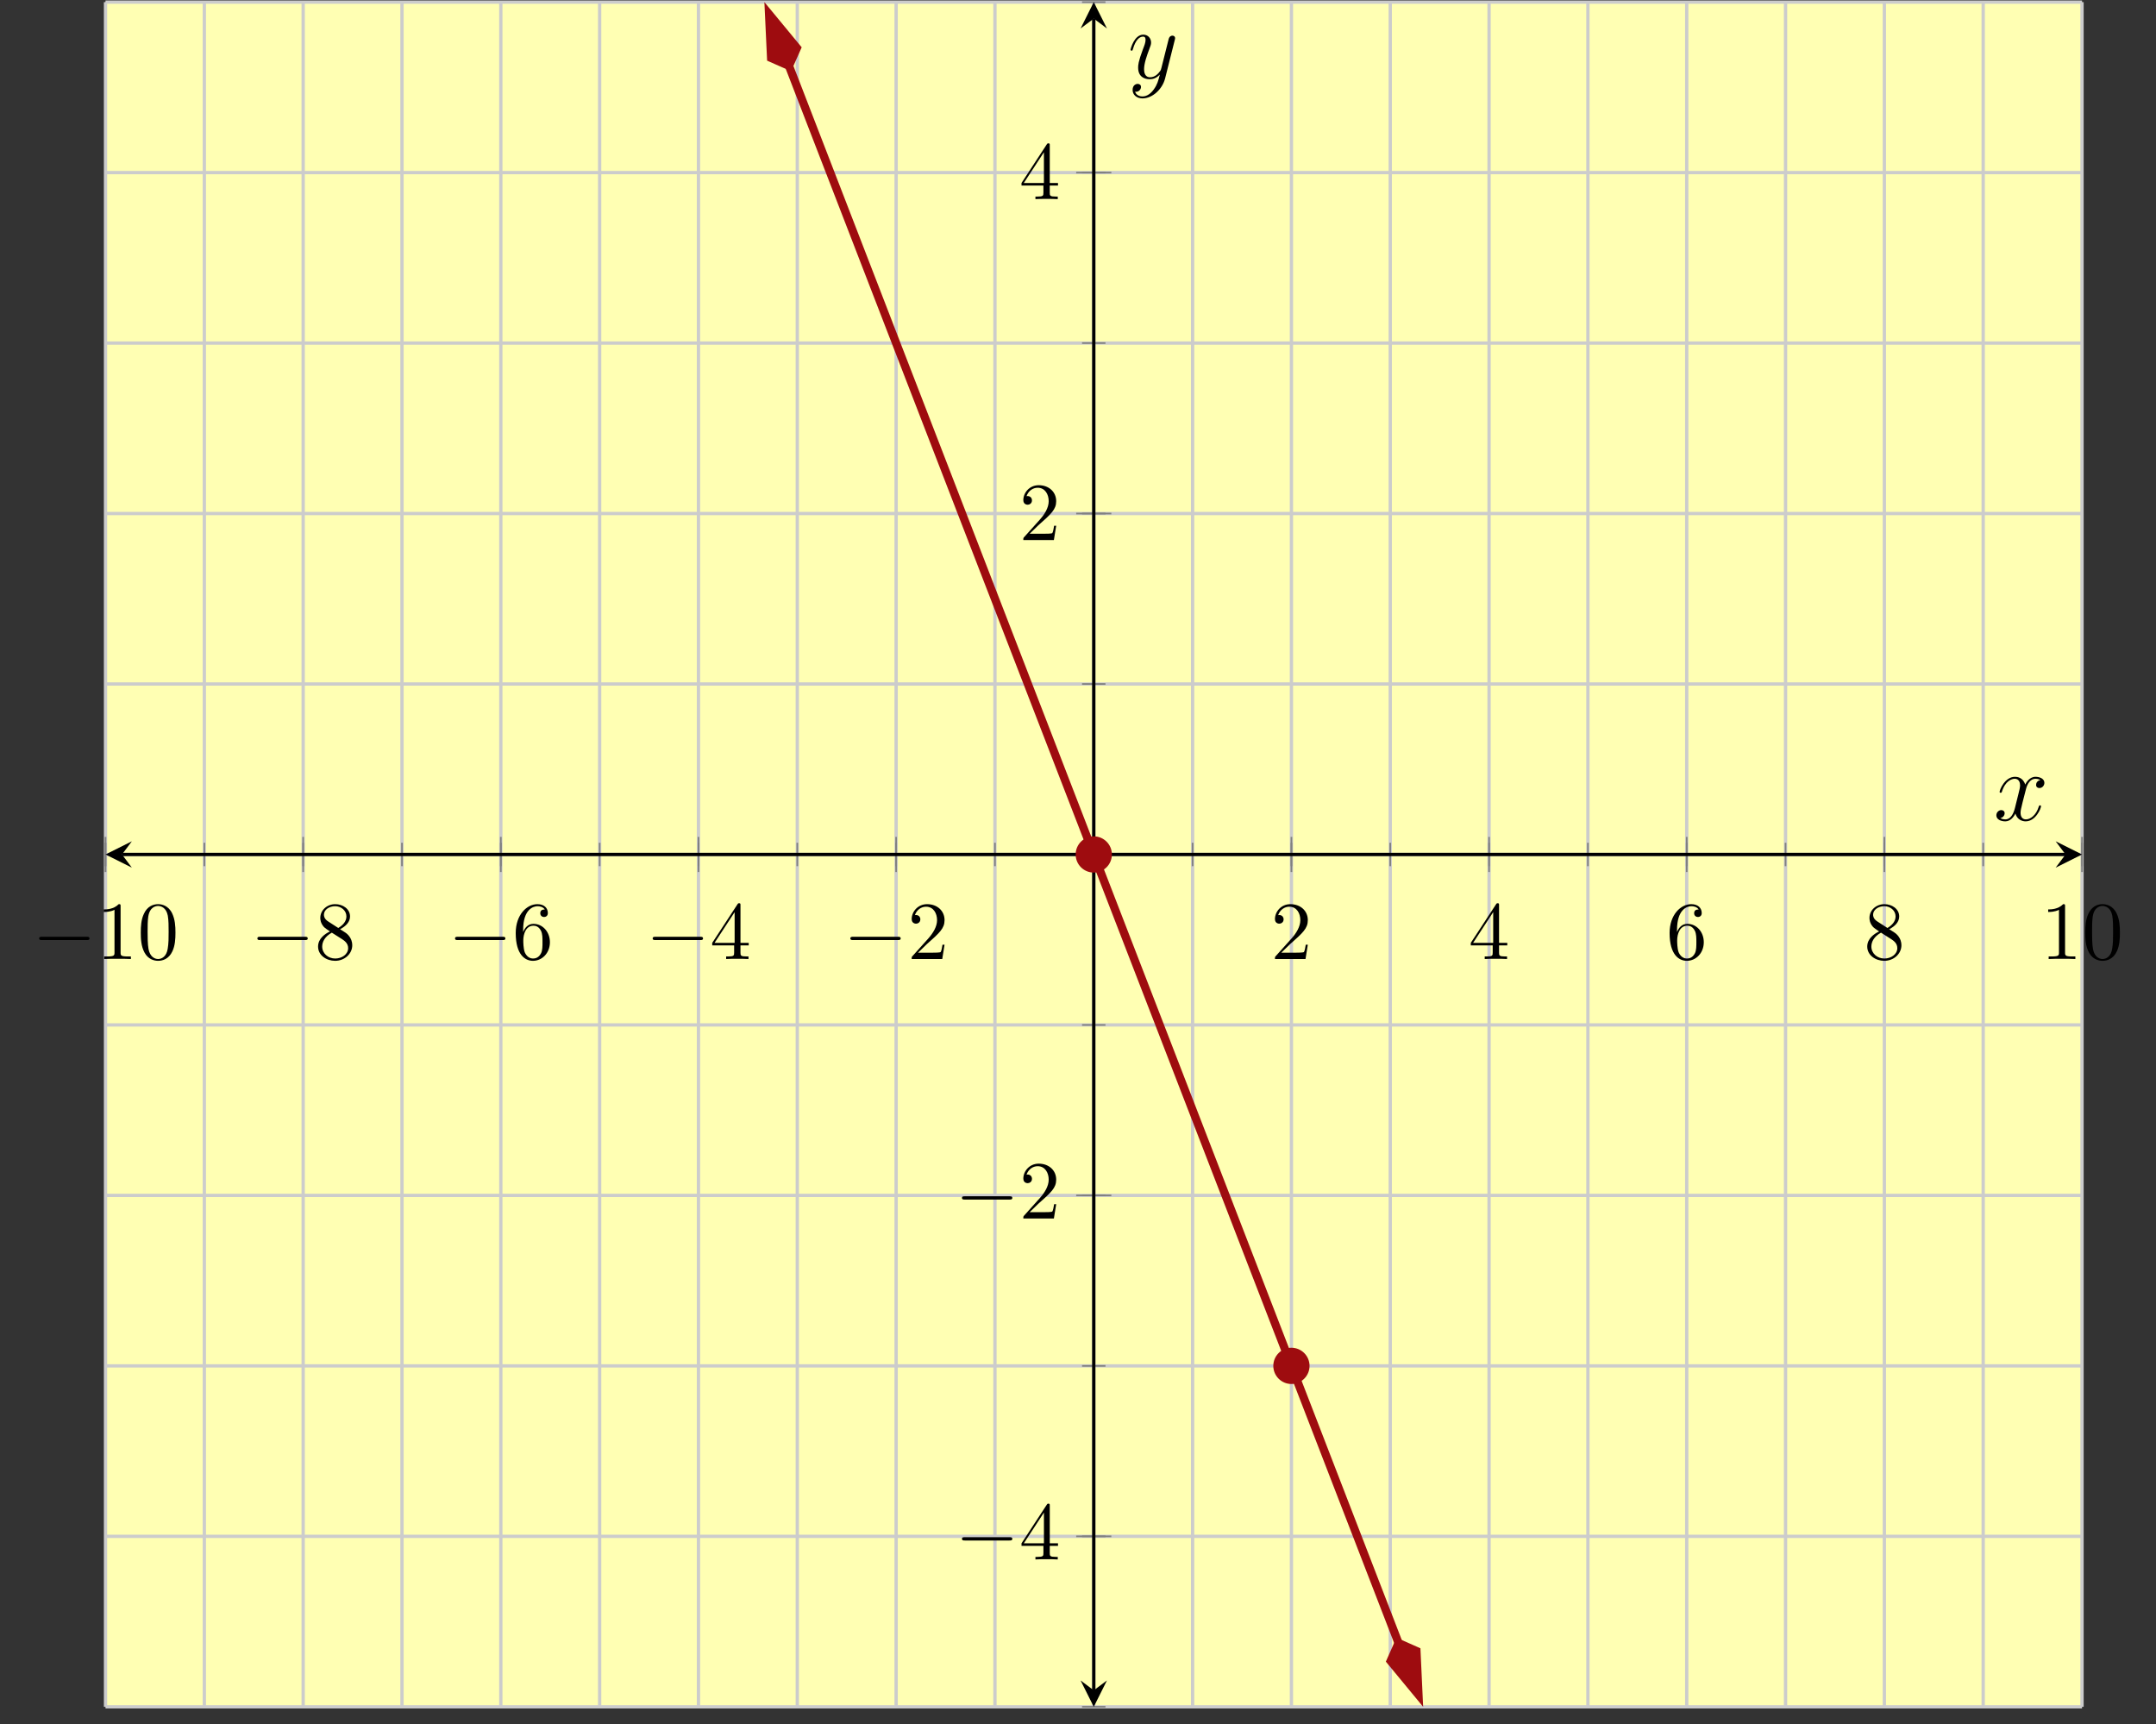 <?xml version='1.0' encoding='UTF-8'?>
<!-- This file was generated by dvisvgm 2.3.5 -->
<svg height='208.537pt' version='1.1' viewBox='-72 -72 260.743 208.537' width='260.743pt' xmlns='http://www.w3.org/2000/svg' xmlns:xlink='http://www.w3.org/1999/xlink'>
<rect x="-72" y="-72" width="260.743" height="208.537" fill="#333333" stroke="none"/>
<defs>
<path d='M5.667 -4.878C5.284 -4.806 5.141 -4.519 5.141 -4.292C5.141 -4.005 5.368 -3.909 5.535 -3.909C5.894 -3.909 6.145 -4.22 6.145 -4.543C6.145 -5.045 5.571 -5.272 5.069 -5.272C4.34 -5.272 3.933 -4.555 3.826 -4.328C3.551 -5.224 2.809 -5.272 2.594 -5.272C1.375 -5.272 0.729 -3.706 0.729 -3.443C0.729 -3.395 0.777 -3.335 0.861 -3.335C0.956 -3.335 0.98 -3.407 1.004 -3.455C1.411 -4.782 2.212 -5.033 2.558 -5.033C3.096 -5.033 3.204 -4.531 3.204 -4.244C3.204 -3.981 3.132 -3.706 2.989 -3.132L2.582 -1.494C2.403 -0.777 2.056 -0.12 1.423 -0.12C1.363 -0.12 1.064 -0.12 0.813 -0.275C1.243 -0.359 1.339 -0.717 1.339 -0.861C1.339 -1.1 1.16 -1.243 0.933 -1.243C0.646 -1.243 0.335 -0.992 0.335 -0.61C0.335 -0.108 0.897 0.12 1.411 0.12C1.985 0.12 2.391 -0.335 2.642 -0.825C2.833 -0.12 3.431 0.12 3.873 0.12C5.093 0.12 5.738 -1.447 5.738 -1.71C5.738 -1.769 5.691 -1.817 5.619 -1.817C5.511 -1.817 5.499 -1.757 5.464 -1.662C5.141 -0.61 4.447 -0.12 3.909 -0.12C3.491 -0.12 3.264 -0.43 3.264 -0.921C3.264 -1.184 3.312 -1.375 3.503 -2.164L3.921 -3.79C4.101 -4.507 4.507 -5.033 5.057 -5.033C5.081 -5.033 5.416 -5.033 5.667 -4.878Z' id='g0-120'/>
<path d='M3.144 1.339C2.821 1.793 2.355 2.2 1.769 2.2C1.626 2.2 1.052 2.176 0.873 1.626C0.909 1.638 0.968 1.638 0.992 1.638C1.351 1.638 1.59 1.327 1.59 1.052S1.363 0.681 1.184 0.681C0.992 0.681 0.574 0.825 0.574 1.411C0.574 2.02 1.088 2.439 1.769 2.439C2.965 2.439 4.172 1.339 4.507 0.012L5.679 -4.651C5.691 -4.71 5.715 -4.782 5.715 -4.854C5.715 -5.033 5.571 -5.153 5.392 -5.153C5.284 -5.153 5.033 -5.105 4.937 -4.746L4.053 -1.231C3.993 -1.016 3.993 -0.992 3.897 -0.861C3.658 -0.526 3.264 -0.12 2.69 -0.12C2.02 -0.12 1.961 -0.777 1.961 -1.1C1.961 -1.781 2.283 -2.702 2.606 -3.563C2.738 -3.909 2.809 -4.077 2.809 -4.316C2.809 -4.818 2.451 -5.272 1.865 -5.272C0.765 -5.272 0.323 -3.539 0.323 -3.443C0.323 -3.395 0.371 -3.335 0.454 -3.335C0.562 -3.335 0.574 -3.383 0.622 -3.551C0.909 -4.555 1.363 -5.033 1.829 -5.033C1.937 -5.033 2.14 -5.033 2.14 -4.639C2.14 -4.328 2.008 -3.981 1.829 -3.527C1.243 -1.961 1.243 -1.566 1.243 -1.279C1.243 -0.143 2.056 0.12 2.654 0.12C3.001 0.12 3.431 0.012 3.85 -0.43L3.862 -0.418C3.682 0.287 3.563 0.753 3.144 1.339Z' id='g0-121'/>
<path d='M6.565 -2.291C6.735 -2.291 6.914 -2.291 6.914 -2.491S6.735 -2.69 6.565 -2.69H1.176C1.006 -2.69 0.827 -2.69 0.827 -2.491S1.006 -2.291 1.176 -2.291H6.565Z' id='g1-0'/>
<path d='M4.583 -3.188C4.583 -3.985 4.533 -4.782 4.184 -5.519C3.726 -6.476 2.909 -6.635 2.491 -6.635C1.893 -6.635 1.166 -6.376 0.757 -5.45C0.438 -4.762 0.389 -3.985 0.389 -3.188C0.389 -2.441 0.428 -1.544 0.837 -0.787C1.265 0.02 1.993 0.219 2.481 0.219C3.019 0.219 3.776 0.01 4.214 -0.936C4.533 -1.624 4.583 -2.401 4.583 -3.188ZM2.481 0C2.092 0 1.504 -0.249 1.325 -1.205C1.215 -1.803 1.215 -2.72 1.215 -3.308C1.215 -3.945 1.215 -4.603 1.295 -5.141C1.484 -6.326 2.232 -6.416 2.481 -6.416C2.809 -6.416 3.467 -6.237 3.656 -5.25C3.756 -4.692 3.756 -3.935 3.756 -3.308C3.756 -2.56 3.756 -1.883 3.646 -1.245C3.497 -0.299 2.929 0 2.481 0Z' id='g2-48'/>
<path d='M2.929 -6.376C2.929 -6.615 2.929 -6.635 2.7 -6.635C2.082 -5.998 1.205 -5.998 0.887 -5.998V-5.689C1.086 -5.689 1.674 -5.689 2.192 -5.948V-0.787C2.192 -0.428 2.162 -0.309 1.265 -0.309H0.946V0C1.295 -0.03 2.162 -0.03 2.56 -0.03S3.826 -0.03 4.174 0V-0.309H3.856C2.959 -0.309 2.929 -0.418 2.929 -0.787V-6.376Z' id='g2-49'/>
<path d='M1.265 -0.767L2.321 -1.793C3.875 -3.168 4.473 -3.706 4.473 -4.702C4.473 -5.838 3.577 -6.635 2.361 -6.635C1.235 -6.635 0.498 -5.719 0.498 -4.832C0.498 -4.274 0.996 -4.274 1.026 -4.274C1.196 -4.274 1.544 -4.394 1.544 -4.802C1.544 -5.061 1.365 -5.32 1.016 -5.32C0.936 -5.32 0.917 -5.32 0.887 -5.31C1.116 -5.958 1.654 -6.326 2.232 -6.326C3.138 -6.326 3.567 -5.519 3.567 -4.702C3.567 -3.905 3.068 -3.118 2.521 -2.501L0.608 -0.369C0.498 -0.259 0.498 -0.239 0.498 0H4.194L4.473 -1.733H4.224C4.174 -1.435 4.105 -0.996 4.005 -0.847C3.935 -0.767 3.278 -0.767 3.059 -0.767H1.265Z' id='g2-50'/>
<path d='M2.929 -1.644V-0.777C2.929 -0.418 2.909 -0.309 2.172 -0.309H1.963V0C2.371 -0.03 2.889 -0.03 3.308 -0.03S4.254 -0.03 4.663 0V-0.309H4.453C3.716 -0.309 3.696 -0.418 3.696 -0.777V-1.644H4.692V-1.953H3.696V-6.486C3.696 -6.685 3.696 -6.745 3.537 -6.745C3.447 -6.745 3.417 -6.745 3.337 -6.625L0.279 -1.953V-1.644H2.929ZM2.989 -1.953H0.558L2.989 -5.669V-1.953Z' id='g2-52'/>
<path d='M1.315 -3.268V-3.507C1.315 -6.027 2.55 -6.386 3.059 -6.386C3.298 -6.386 3.716 -6.326 3.935 -5.988C3.786 -5.988 3.387 -5.988 3.387 -5.539C3.387 -5.23 3.626 -5.081 3.846 -5.081C4.005 -5.081 4.304 -5.171 4.304 -5.559C4.304 -6.157 3.866 -6.635 3.039 -6.635C1.763 -6.635 0.418 -5.35 0.418 -3.148C0.418 -0.488 1.574 0.219 2.501 0.219C3.606 0.219 4.553 -0.717 4.553 -2.032C4.553 -3.298 3.666 -4.254 2.56 -4.254C1.883 -4.254 1.514 -3.746 1.315 -3.268ZM2.501 -0.06C1.873 -0.06 1.574 -0.658 1.514 -0.807C1.335 -1.275 1.335 -2.072 1.335 -2.252C1.335 -3.029 1.654 -4.025 2.55 -4.025C2.71 -4.025 3.168 -4.025 3.477 -3.407C3.656 -3.039 3.656 -2.531 3.656 -2.042C3.656 -1.564 3.656 -1.066 3.487 -0.707C3.188 -0.11 2.73 -0.06 2.501 -0.06Z' id='g2-54'/>
<path d='M1.624 -4.553C1.166 -4.852 1.126 -5.191 1.126 -5.36C1.126 -5.968 1.773 -6.386 2.481 -6.386C3.208 -6.386 3.846 -5.868 3.846 -5.151C3.846 -4.583 3.457 -4.105 2.859 -3.756L1.624 -4.553ZM3.078 -3.606C3.796 -3.975 4.284 -4.493 4.284 -5.151C4.284 -6.067 3.397 -6.635 2.491 -6.635C1.494 -6.635 0.687 -5.898 0.687 -4.971C0.687 -4.792 0.707 -4.344 1.126 -3.875C1.235 -3.756 1.604 -3.507 1.853 -3.337C1.275 -3.049 0.418 -2.491 0.418 -1.504C0.418 -0.448 1.435 0.219 2.481 0.219C3.606 0.219 4.553 -0.608 4.553 -1.674C4.553 -2.032 4.443 -2.481 4.065 -2.899C3.875 -3.108 3.716 -3.208 3.078 -3.606ZM2.082 -3.188L3.308 -2.411C3.587 -2.222 4.055 -1.923 4.055 -1.315C4.055 -0.578 3.308 -0.06 2.491 -0.06C1.634 -0.06 0.917 -0.677 0.917 -1.504C0.917 -2.082 1.235 -2.72 2.082 -3.188Z' id='g2-56'/>
</defs>
<g id='page1'><g stroke-miterlimit="10" transform="translate(-59.243,134.411)scale(0.996,-0.996)"><g stroke="#000" fill="#000">
<g stroke-width="0.4">
<g stroke="none" transform="scale(-1.004,1.004)translate(-59.243,134.411)scale(-1,-1)"></g><g transform="translate(-12.805,-0.2)">
<g stroke="none" transform="scale(-1.004,1.004)translate(-59.243,134.411)scale(-1,-1)"><g stroke="#000" stroke-miterlimit="10" transform="translate(-46.485,134.212)scale(0.996,-0.996)"><g stroke="#000" fill="#000">
<g stroke-width="0.4">
<g fill="#ffffb3">
<path d="M 0.0 0.0 L 239.999 0.0 L 239.999 206.985 L 0.0 206.985 Z" stroke="none"/>
</g>
<g stroke-width="0.4">
<g stroke="#c0c0c0" fill="#c0c0c0">
<g stroke-dasharray="none" stroke-dashoffset="0.0">
<g stroke="#ccc" fill="#ccc">
<path d="M 0.0 0.0 L 0.0 206.985 M 12 0.0 L 12 206.985 M 24 0.0 L 24 206.985 M 36 0.0 L 36 206.985 M 48 0.0 L 48 206.985 M 60 0.0 L 60 206.985 M 72 0.0 L 72 206.985 M 84 0.0 L 84 206.985 M 96 0.0 L 96 206.985 M 108 0.0 L 108 206.985 M 120 0.0 L 120 206.985 M 132 0.0 L 132 206.985 M 144 0.0 L 144 206.985 M 156 0.0 L 156 206.985 M 168 0.0 L 168 206.985 M 180 0.0 L 180 206.985 M 192 0.0 L 192 206.985 M 203.999 0.0 L 203.999 206.985 M 215.999 0.0 L 215.999 206.985 M 227.999 0.0 L 227.999 206.985 M 239.999 0.0 L 239.999 206.985" fill="none"/>
</g>
</g>
</g>
</g>
<g stroke-width="0.4">
<g stroke="#c0c0c0" fill="#c0c0c0">
<g stroke-dasharray="none" stroke-dashoffset="0.0">
<g stroke="#ccc" fill="#ccc">
<path d="M 0.0 0.0 L 239.999 0.0 M 0.0 20.699 L 239.999 20.699 M 0.0 41.397 L 239.999 41.397 M 0.0 62.096 L 239.999 62.096 M 0.0 82.794 L 239.999 82.794 M 0.0 103.493 L 239.999 103.493 M 0.0 124.191 L 239.999 124.191 M 0.0 144.89 L 239.999 144.89 M 0.0 165.588 L 239.999 165.588 M 0.0 186.287 L 239.999 186.287 M 0.0 206.985 L 239.999 206.985" fill="none"/>
</g>
</g>
</g>
</g>
<g stroke-width="0.2">
<g stroke="#808080" fill="#808080">
<path d="M 0.0 102.07 L 0.0 104.915 M 12 102.07 L 12 104.915 M 24 102.07 L 24 104.915 M 36 102.07 L 36 104.915 M 48 102.07 L 48 104.915 M 60 102.07 L 60 104.915 M 72 102.07 L 72 104.915 M 84 102.07 L 84 104.915 M 96 102.07 L 96 104.915 M 108 102.07 L 108 104.915 M 120 102.07 L 120 104.915 M 132 102.07 L 132 104.915 M 144 102.07 L 144 104.915 M 156 102.07 L 156 104.915 M 168 102.07 L 168 104.915 M 180 102.07 L 180 104.915 M 192 102.07 L 192 104.915 M 203.999 102.07 L 203.999 104.915 M 215.999 102.07 L 215.999 104.915 M 227.999 102.07 L 227.999 104.915 M 239.999 102.07 L 239.999 104.915" fill="none"/>
</g>
</g>
<g stroke-width="0.2">
<g stroke="#808080" fill="#808080">
<path d="M 0.0 101.359 L 0.0 105.627 M 24 101.359 L 24 105.627 M 48 101.359 L 48 105.627 M 72 101.359 L 72 105.627 M 96 101.359 L 96 105.627 M 144 101.359 L 144 105.627 M 168 101.359 L 168 105.627 M 192 101.359 L 192 105.627 M 215.999 101.359 L 215.999 105.627 M 239.999 101.359 L 239.999 105.627" fill="none"/>
</g>
</g>
<g stroke-width="0.2">
<g stroke="#808080" fill="#808080">
<path d="M 118.577 0.0 L 121.423 0.0 M 118.577 20.699 L 121.423 20.699 M 118.577 41.397 L 121.423 41.397 M 118.577 62.096 L 121.423 62.096 M 118.577 82.794 L 121.423 82.794 M 118.577 103.493 L 121.423 103.493 M 118.577 124.191 L 121.423 124.191 M 118.577 144.89 L 121.423 144.89 M 118.577 165.588 L 121.423 165.588 M 118.577 186.287 L 121.423 186.287 M 118.577 206.985 L 121.423 206.985" fill="none"/>
</g>
</g>
<g stroke-width="0.2">
<g stroke="#808080" fill="#808080">
<path d="M 117.865 20.699 L 122.134 20.699 M 117.865 62.096 L 122.134 62.096 M 117.865 144.89 L 122.134 144.89 M 117.865 186.287 L 122.134 186.287" fill="none"/>
</g>
</g>
<path d="M 2 103.493 L 237.999 103.493" fill="none"/>
<g transform="matrix(-1.0,0.0,0.0,-1.0,2,103.493)">
<path d=" M 2 0.0 L -1.2 1.6 L 0.0 0.0 L -1.2 -1.6  " stroke="none"/>
</g>
<g transform="translate(237.999,103.493)">
<path d=" M 2 0.0 L -1.2 1.6 L 0.0 0.0 L -1.2 -1.6  " stroke="none"/>
</g>
<path d="M 120 2 L 120 204.986" fill="none"/>
<g transform="matrix(0.0,-1.0,1.0,0.0,120,2)">
<path d=" M 2 0.0 L -1.2 1.6 L 0.0 0.0 L -1.2 -1.6  " stroke="none"/>
</g>
<g transform="matrix(0.0,1.0,-1.0,0.0,120,204.986)">
<path d=" M 2 0.0 L -1.2 1.6 L 0.0 0.0 L -1.2 -1.6  " stroke="none"/>
</g>
<g transform="translate(-8.889,90.798)">
<g stroke="none" transform="scale(-1.004,1.004)translate(-46.485,134.212)scale(-1,-1)"><g fill="#000">
<g stroke="none"><use x='-46.485' xlink:href='#g1-0' y='134.212'/>
<use x='-38.737' xlink:href='#g2-49' y='134.212'/>
<use x='-33.755' xlink:href='#g2-48' y='134.212'/></g></g>
</g></g>
<g transform="translate(17.611,90.798)">
<g stroke="none" transform="scale(-1.004,1.004)translate(-46.485,134.212)scale(-1,-1)"><g fill="#000">
<g stroke="none"><use x='-46.485' xlink:href='#g1-0' y='134.212'/>
<use x='-38.737' xlink:href='#g2-56' y='134.212'/></g></g>
</g></g>
<g transform="translate(41.611,90.798)">
<g stroke="none" transform="scale(-1.004,1.004)translate(-46.485,134.212)scale(-1,-1)"><g fill="#000">
<g stroke="none"><use x='-46.485' xlink:href='#g1-0' y='134.212'/>
<use x='-38.737' xlink:href='#g2-54' y='134.212'/></g></g>
</g></g>
<g transform="translate(65.611,90.798)">
<g stroke="none" transform="scale(-1.004,1.004)translate(-46.485,134.212)scale(-1,-1)"><g fill="#000">
<g stroke="none"><use x='-46.485' xlink:href='#g1-0' y='134.212'/>
<use x='-38.737' xlink:href='#g2-52' y='134.212'/></g></g>
</g></g>
<g transform="translate(89.611,90.798)">
<g stroke="none" transform="scale(-1.004,1.004)translate(-46.485,134.212)scale(-1,-1)"><g fill="#000">
<g stroke="none"><use x='-46.485' xlink:href='#g1-0' y='134.212'/>
<use x='-38.737' xlink:href='#g2-50' y='134.212'/></g></g>
</g></g>
<g transform="translate(141.5,90.798)">
<g stroke="none" transform="scale(-1.004,1.004)translate(-46.485,134.212)scale(-1,-1)"><g fill="#000">
<g stroke="none"><use x='-46.485' xlink:href='#g2-50' y='134.212'/></g></g>
</g></g>
<g transform="translate(165.5,90.798)">
<g stroke="none" transform="scale(-1.004,1.004)translate(-46.485,134.212)scale(-1,-1)"><g fill="#000">
<g stroke="none"><use x='-46.485' xlink:href='#g2-52' y='134.212'/></g></g>
</g></g>
<g transform="translate(189.5,90.798)">
<g stroke="none" transform="scale(-1.004,1.004)translate(-46.485,134.212)scale(-1,-1)"><g fill="#000">
<g stroke="none"><use x='-46.485' xlink:href='#g2-54' y='134.212'/></g></g>
</g></g>
<g transform="translate(213.499,90.798)">
<g stroke="none" transform="scale(-1.004,1.004)translate(-46.485,134.212)scale(-1,-1)"><g fill="#000">
<g stroke="none"><use x='-46.485' xlink:href='#g2-56' y='134.212'/></g></g>
</g></g>
<g transform="translate(234.999,90.798)">
<g stroke="none" transform="scale(-1.004,1.004)translate(-46.485,134.212)scale(-1,-1)"><g fill="#000">
<g stroke="none"><use x='-46.485' xlink:href='#g2-49' y='134.212'/>
<use x='-41.504' xlink:href='#g2-48' y='134.212'/></g></g>
</g></g>
<g transform="translate(103.167,17.893)">
<g stroke="none" transform="scale(-1.004,1.004)translate(-46.485,134.212)scale(-1,-1)"><g fill="#000">
<g stroke="none"><use x='-46.485' xlink:href='#g1-0' y='134.212'/>
<use x='-38.737' xlink:href='#g2-52' y='134.212'/></g></g>
</g></g>
<g transform="translate(103.167,59.29)">
<g stroke="none" transform="scale(-1.004,1.004)translate(-46.485,134.212)scale(-1,-1)"><g fill="#000">
<g stroke="none"><use x='-46.485' xlink:href='#g1-0' y='134.212'/>
<use x='-38.737' xlink:href='#g2-50' y='134.212'/></g></g>
</g></g>
<g transform="translate(110.945,141.668)">
<g stroke="none" transform="scale(-1.004,1.004)translate(-46.485,134.212)scale(-1,-1)"><g fill="#000">
<g stroke="none"><use x='-46.485' xlink:href='#g2-50' y='134.212'/></g></g>
</g></g>
<g transform="translate(110.945,183.065)">
<g stroke="none" transform="scale(-1.004,1.004)translate(-46.485,134.212)scale(-1,-1)"><g fill="#000">
<g stroke="none"><use x='-46.485' xlink:href='#g2-52' y='134.212'/></g></g>
</g></g>
<clipPath id="pgfcp1"><path d="M 0.0 0.0 L 239.999 0.0 L 239.999 206.985 L 0.0 206.985 Z"/> </clipPath>
<g clip-path="url(#pgfcp1)">
<g stroke="#9e0c0f" fill="#9e0c0f">
<g stroke-width="1.0">
<g stroke-dasharray="none" stroke-dashoffset="0.0">
<path d="M 82.989 199.25 L 83.333 198.361 L 86.666 189.737 L 90 181.112 L 93.333 172.488 L 96.666 163.864 L 100 155.239 L 103.333 146.615 L 106.666 137.991 L 110 129.366 L 113.333 120.742 L 116.666 112.117 L 120 103.493 L 123.333 94.869 L 126.666 86.244 L 130 77.62 L 133.333 68.996 L 136.666 60.371 L 139.999 51.747 L 143.333 43.122 L 146.666 34.498 L 149.999 25.874 L 153.333 17.249 L 156.666 8.625 L 157.01 7.736" fill="none"/>
<g transform="matrix(-0.36,0.933,-0.933,-0.36,83.244,198.591)">
<g stroke-dasharray="none" stroke-dashoffset="0.0">
 <g stroke-linejoin="miter">
 <path d=" M 7.419 0.0 L 2.385 1.678 L 0.707 0.0 L 2.385 -1.678 Z  " />
 </g>
 </g>
</g>
<g transform="matrix(0.36,-0.933,0.933,0.36,156.755,8.395)">
<g stroke-dasharray="none" stroke-dashoffset="0.0">
 <g stroke-linejoin="miter">
 <path d=" M 7.419 0.0 L 2.385 1.678 L 0.707 0.0 L 2.385 -1.678 Z  " />
 </g>
 </g>
</g>
</g>
</g>
</g>
</g>
<g stroke="#9e0c0f" fill="#9e0c0f">
<g stroke="#9e0c0f" fill="#9e0c0f">
<path d="M 122 103.493 C 122 104.597 121.104 105.493 120 105.493 C 118.895 105.493 118 104.597 118 103.493 C 118 102.388 118.895 101.493 120 101.493 C 121.104 101.493 122 102.388 122 103.493 Z M 120 103.493" />
<path d="M 146 41.397 C 146 42.502 145.104 43.397 144 43.397 C 142.895 43.397 142 42.502 142 41.397 C 142 40.293 142.895 39.397 144 39.397 C 145.104 39.397 146 40.293 146 41.397 Z M 144 41.397" />
<path d="" fill="none"/>
</g>
</g>
<g transform="translate(229.26,107.632)">
<g stroke="none" transform="scale(-1.004,1.004)translate(-46.485,134.212)scale(-1,-1)"><g fill="#000">
<g stroke="none"><use x='-46.485' xlink:href='#g0-120' y='134.212'/></g></g>
</g></g>
<g transform="translate(124.139,197.743)">
<g stroke="none" transform="scale(-1.004,1.004)translate(-46.485,134.212)scale(-1,-1)"><g fill="#000">
<g stroke="none"><use x='-46.485' xlink:href='#g0-121' y='134.212'/></g></g>
</g></g>
</g>
</g>
</g></g></g>
</g>
</g>
</g></g>
</svg>